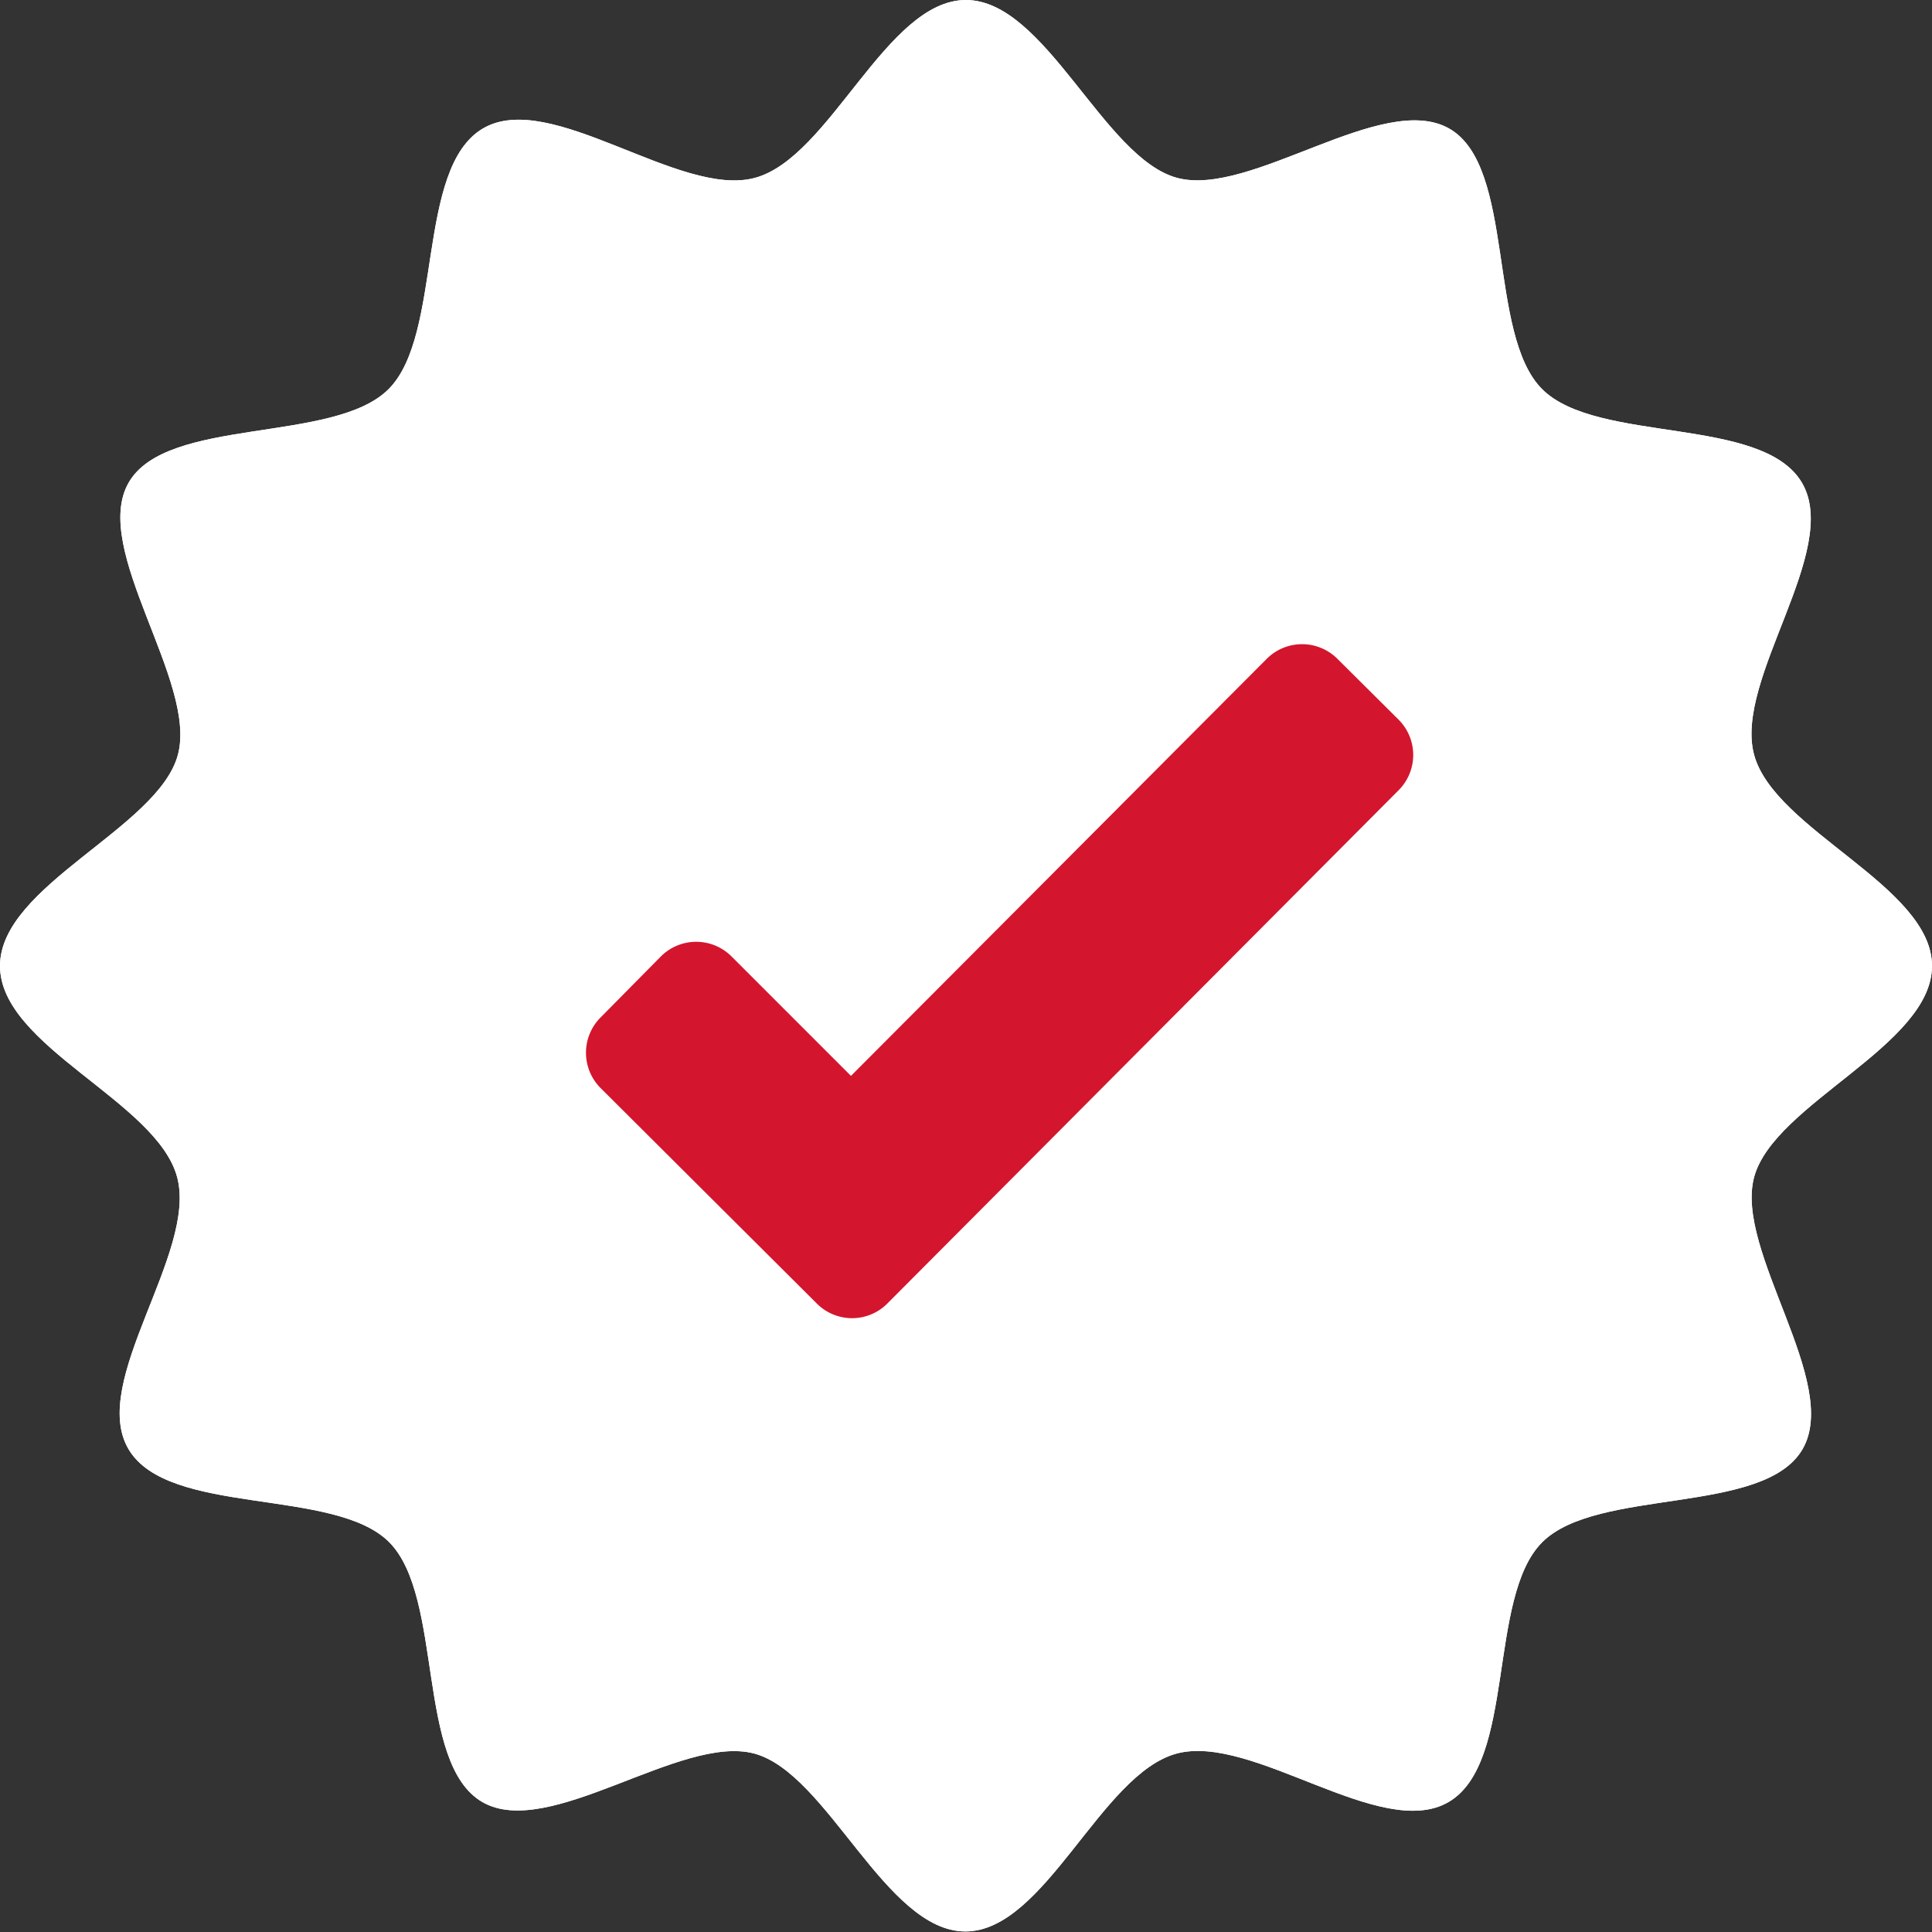 <svg xmlns="http://www.w3.org/2000/svg" viewBox="0 0 105.23 105.23"><rect x="0" y="0" width="105.23" height="105.23" fill="#333333" stroke="none"/><defs><style>.cls-1{fill:#fff;}.cls-2{fill:#d3162d;}</style></defs><g id="Layer_2" data-name="Layer 2"><g id="Layer_1-2" data-name="Layer 1"><path class="cls-1" d="M105.23,52.61c0,4.35-8.62,7.5-9.69,11.51s4.74,11.18,2.64,14.81S87,81,84,84s-1.42,12-5.1,14.15-10.67-3.75-14.81-2.64-7.16,9.69-11.51,9.69-7.5-8.62-11.5-9.69-11.18,4.74-14.81,2.64S24.18,87,21.2,84,9.17,82.61,7,78.93s3.75-10.67,2.65-14.81S0,57,0,52.61s8.62-7.5,9.69-11.5S4.94,29.93,7,26.3s11.17-2.12,14.16-5.1S22.62,9.17,26.3,7,37,10.79,41.11,9.69,48.27,0,52.61,0s7.5,8.62,11.51,9.69S75.3,4.94,78.93,7,81,18.21,84,21.2s12,1.42,14.15,5.1S94.43,37,95.54,41.11,105.23,48.27,105.23,52.61Z"/><path class="cls-1" d="M105.23,52.61c0,4.35-8.62,7.5-9.69,11.51s4.74,11.18,2.64,14.81S87,81,84,84s-1.42,12-5.1,14.15-10.67-3.75-14.81-2.64-7.16,9.69-11.51,9.69-7.5-8.62-11.5-9.69-11.18,4.74-14.81,2.64S24.18,87,21.2,84,9.17,82.61,7,78.93s3.75-10.67,2.65-14.81S0,57,0,52.61s8.62-7.5,9.69-11.5S4.94,29.93,7,26.3s11.17-2.12,14.16-5.1S22.62,9.17,26.3,7,37,10.79,41.11,9.69,48.27,0,52.61,0s7.5,8.62,11.51,9.69S75.3,4.94,78.93,7,81,18.21,84,21.2s12,1.42,14.15,5.1S94.43,37,95.54,41.11,105.23,48.27,105.23,52.61Z"/><path class="cls-2" d="M44.49,71,32.71,59.26a2.72,2.72,0,0,1,0-3.84L36,52.09a2.72,2.72,0,0,1,3.84,0l6.51,6.51L69,35.88a2.72,2.72,0,0,1,3.84,0l3.34,3.32a2.72,2.72,0,0,1,0,3.84L48.33,71A2.71,2.71,0,0,1,44.49,71Z"/></g></g></svg>
